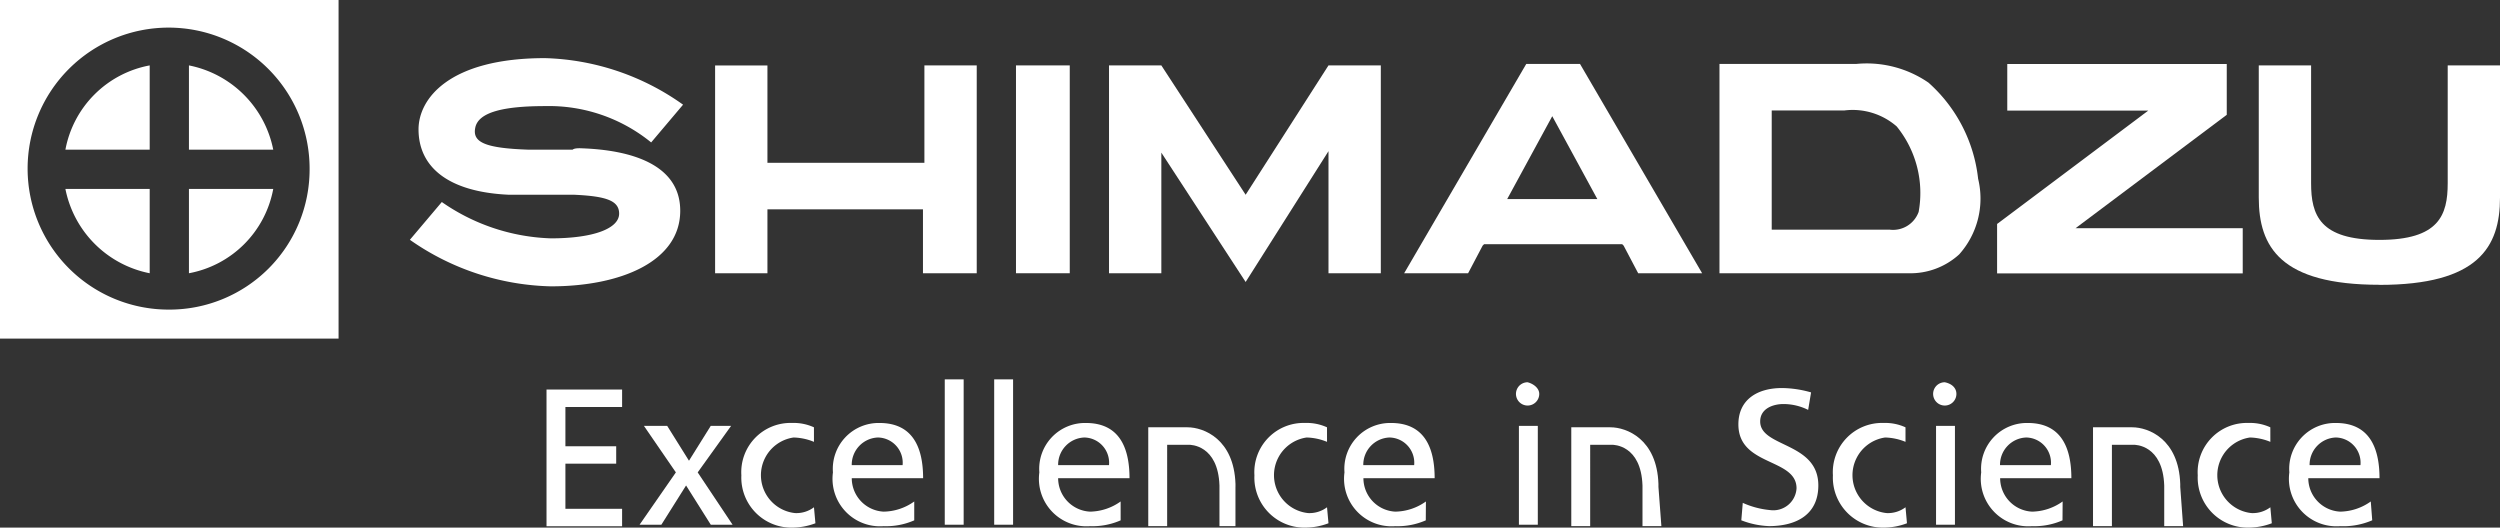 <svg viewBox="0 0 118.144 24.934" height="24.934" width="118.144" xmlns="http://www.w3.org/2000/svg" data-name="Group 68356" id="Group_68356">
  <rect x="0" y="0" width="118.144" height="24.934" fill="#333333" stroke="none"/>
  <g data-name="Group 68354" id="Group_68354">
    <g data-name="Group 68351" id="Group_68351">
      <g data-name="Group 68350" id="Group_68350">
        <path fill="#fff" transform="translate(-6.187 -6.187)" d="M15.116,19.1A4.976,4.976,0,0,0,19.1,15.116H15.116Z" data-name="Path 111293" id="Path_111293"></path>
        <path fill="#fff" transform="translate(-2.142 -2.142)" d="M5.233,9.216H9.216V5.233A4.976,4.976,0,0,0,5.233,9.216Z" data-name="Path 111294" id="Path_111294"></path>
        <path fill="#fff" d="M0,0V16H16V0ZM7.968,14.631a6.663,6.663,0,1,1,6.663-6.663A6.625,6.625,0,0,1,7.968,14.631Z" data-name="Path 111295" id="Path_111295"></path>
        <path fill="#fff" transform="translate(-2.142 -6.187)" d="M9.216,19.1V15.116H5.233A5.063,5.063,0,0,0,9.216,19.1Z" data-name="Path 111296" id="Path_111296"></path>
        <path fill="#fff" transform="translate(-6.187 -2.142)" d="M15.116,5.233V9.216H19.1A5.063,5.063,0,0,0,15.116,5.233Z" data-name="Path 111297" id="Path_111297"></path>
      </g>
      <path fill="#fff" transform="translate(-13.421 -1.904)" d="M40.827,8.91c2.4.069,4.74.756,4.74,2.954,0,2.4-2.816,3.572-6.113,3.572a12.065,12.065,0,0,1-6.663-2.2L34.3,11.451a9.529,9.529,0,0,0,5.152,1.717c2.061,0,3.228-.481,3.228-1.168,0-.618-.618-.824-2.129-.893H37.462C34.508,10.97,33.2,9.734,33.2,8.017c0-1.442,1.442-3.366,5.976-3.366a11.773,11.773,0,0,1,6.525,2.2L44.193,8.635a7.643,7.643,0,0,0-5.014-1.717c-1.923,0-3.16.275-3.3,1.03-.137.687.481.962,2.541,1.03h2.061c.069-.069.275-.069.343-.069" data-name="Path 111298" id="Path_111298"></path>
      <path fill="#fff" transform="translate(-36.312 -2.142)" d="M99.093,5.233l-3.915,6.113L91.194,5.233H88.721v9.822h2.473v-5.7l3.984,6.113,3.915-6.182v5.77h2.473V5.233H99.093" data-name="Path 111299" id="Path_111299"></path>
      <path fill="#fff" transform="translate(-65.389 -2.094)" d="M170.62,7.52v-2.4H160.248v2.2h6.663l-7.144,5.358v2.335h11.608V12.878h-7.9L170.62,7.52" data-name="Path 111300" id="Path_111300"></path>
      <path fill="#fff" transform="translate(-73.956 -2.142)" d="M186.4,15.6c-4.671,0-5.7-1.786-5.7-4.121V5.233h2.473V10.8c0,1.511.412,2.679,3.228,2.679s3.228-1.168,3.228-2.679V5.233H192.1v6.251c0,2.335-1.03,4.121-5.7,4.121" data-name="Path 111301" id="Path_111301"></path>
      <path fill="#fff" transform="translate(-56.3 -2.094)" d="M147.449,6.009a5.147,5.147,0,0,0-3.434-.893h-6.457v9.891h8.93a3.412,3.412,0,0,0,2.4-.893,3.955,3.955,0,0,0,.893-3.572,7.115,7.115,0,0,0-2.335-4.533m-.481,6.113a1.284,1.284,0,0,1-1.374.824h-5.564V7.314h3.434a3.165,3.165,0,0,1,2.473.756A4.99,4.99,0,0,1,146.968,12.123Z" data-name="Path 111302" id="Path_111302"></path>
      <path fill="#fff" transform="translate(-23.415 -2.142)" d="M67.1,9.835H59.682v-4.6H57.209v9.822h2.473V12.033h7.35v3.022h2.541V5.233H67.1v4.6" data-name="Path 111303" id="Path_111303"></path>
      <path fill="#fff" transform="translate(-33.266 -2.142)" d="M81.279,15.055h2.541V5.233H81.279v9.822" data-name="Path 111304" id="Path_111304"></path>
      <path fill="#fff" transform="translate(-45.973 -2.094)" d="M120.637,5.116H118.1l-5.77,9.891h3.022l.687-1.305.069-.069h6.525l.069.069.687,1.305h3.022l-5.77-9.891M117.2,11.5l2.129-3.915,2.129,3.915Z" data-name="Path 111305" id="Path_111305"></path>
    </g>
    <g transform="translate(25.827 17.928)" data-name="Group 68353" id="Group_68353">
      <g data-name="Group 68352" id="Group_68352">
        <path fill="#fff" transform="translate(-43.721 -30.682)" d="M43.721,31.163h3.572v.824H44.614v1.855h2.4v.824h-2.4V36.8h2.679v.824H43.721Z" data-name="Path 111306" id="Path_111306"></path>
        <path fill="#fff" transform="translate(-46.767 -31.872)" d="M52.88,36.268l-1.511-2.2h1.1l1.03,1.649,1.03-1.649h.962l-1.58,2.2,1.649,2.473h-1.03l-1.168-1.855-1.168,1.855h-1.03Z" data-name="Path 111307" id="Path_111307"></path>
        <path fill="#fff" transform="translate(-50.098 -31.777)" d="M62.737,34.73a2.7,2.7,0,0,0-.962-.206,1.8,1.8,0,0,0,.069,3.572,1.381,1.381,0,0,0,.893-.275l.069.756a3.111,3.111,0,0,1-1.1.206,2.364,2.364,0,0,1-2.4-2.473,2.326,2.326,0,0,1,2.4-2.473,2.294,2.294,0,0,1,1.03.206Z" data-name="Path 111308" id="Path_111308"></path>
        <path fill="#fff" transform="translate(-53.096 -31.777)" d="M70.474,38.439a3.3,3.3,0,0,1-1.442.275,2.244,2.244,0,0,1-2.4-2.541,2.166,2.166,0,0,1,2.2-2.335c1.58,0,2.061,1.168,2.061,2.61H67.521a1.586,1.586,0,0,0,1.511,1.58,2.551,2.551,0,0,0,1.442-.481Zm-.55-2.61a1.193,1.193,0,0,0-1.168-1.305,1.288,1.288,0,0,0-1.236,1.305Z" data-name="Path 111309" id="Path_111309"></path>
        <path fill="#fff" transform="translate(-56.761 -30.349)" d="M75.581,30.349h.893v6.869h-.893Z" data-name="Path 111310" id="Path_111310"></path>
        <path fill="#fff" transform="translate(-58.379 -30.349)" d="M79.535,30.349h.893v6.869h-.893Z" data-name="Path 111311" id="Path_111311"></path>
        <path fill="#fff" transform="translate(-59.854 -31.777)" d="M86.986,38.439a3.3,3.3,0,0,1-1.442.275,2.244,2.244,0,0,1-2.4-2.541,2.166,2.166,0,0,1,2.2-2.335c1.58,0,2.061,1.168,2.061,2.61H84.032a1.586,1.586,0,0,0,1.511,1.58,2.551,2.551,0,0,0,1.442-.481Zm-.55-2.61a1.193,1.193,0,0,0-1.168-1.305,1.288,1.288,0,0,0-1.236,1.305Z" data-name="Path 111312" id="Path_111312"></path>
        <path fill="#fff" transform="translate(-66.898 -31.777)" d="M103.783,34.73a2.7,2.7,0,0,0-.962-.206,1.8,1.8,0,0,0,.069,3.572,1.38,1.38,0,0,0,.893-.275l.069.756a3.111,3.111,0,0,1-1.1.206,2.364,2.364,0,0,1-2.4-2.473,2.326,2.326,0,0,1,2.4-2.473,2.294,2.294,0,0,1,1.03.206Z" data-name="Path 111313" id="Path_111313"></path>
        <path fill="#fff" transform="translate(-69.848 -31.777)" d="M111.4,38.439a3.3,3.3,0,0,1-1.442.275,2.244,2.244,0,0,1-2.4-2.541,2.166,2.166,0,0,1,2.2-2.335c1.58,0,2.061,1.168,2.061,2.61h-3.366a1.586,1.586,0,0,0,1.511,1.58,2.551,2.551,0,0,0,1.442-.481S111.4,38.439,111.4,38.439Zm-.549-2.61a1.193,1.193,0,0,0-1.168-1.305,1.288,1.288,0,0,0-1.236,1.305Z" data-name="Path 111314" id="Path_111314"></path>
        <path fill="#fff" transform="translate(-75.559 -31.872)" d="M121.512,34.07h.893v4.671h-.893Z" data-name="Path 111315" id="Path_111315"></path>
        <path fill="#fff" transform="translate(-85.839 -31.777)" d="M150.062,34.73a2.7,2.7,0,0,0-.962-.206,1.8,1.8,0,0,0,.069,3.572,1.38,1.38,0,0,0,.893-.275l.069.756a3.111,3.111,0,0,1-1.1.206,2.364,2.364,0,0,1-2.4-2.473,2.326,2.326,0,0,1,2.4-2.473,2.294,2.294,0,0,1,1.03.206Z" data-name="Path 111316" id="Path_111316"></path>
        <path fill="#fff" transform="translate(-90.693 -31.777)" d="M162.335,38.439a3.3,3.3,0,0,1-1.442.275,2.244,2.244,0,0,1-2.4-2.541,2.166,2.166,0,0,1,2.2-2.335c1.58,0,2.061,1.168,2.061,2.61h-3.366a1.586,1.586,0,0,0,1.511,1.58,2.551,2.551,0,0,0,1.442-.481Zm-.549-2.61a1.193,1.193,0,0,0-1.168-1.305,1.288,1.288,0,0,0-1.236,1.305Z" data-name="Path 111317" id="Path_111317"></path>
        <path fill="#fff" transform="translate(-97.784 -31.777)" d="M179.248,34.73a2.7,2.7,0,0,0-.962-.206,1.8,1.8,0,0,0,.069,3.572,1.38,1.38,0,0,0,.893-.275l.069.756a3.111,3.111,0,0,1-1.1.206,2.364,2.364,0,0,1-2.4-2.473,2.326,2.326,0,0,1,2.4-2.473,2.294,2.294,0,0,1,1.03.206Z" data-name="Path 111318" id="Path_111318"></path>
        <path fill="#fff" transform="translate(-100.782 -31.777)" d="M187.055,38.439a3.43,3.43,0,0,1-1.511.275,2.244,2.244,0,0,1-2.4-2.541,2.166,2.166,0,0,1,2.2-2.335c1.58,0,2.061,1.168,2.061,2.61h-3.366a1.586,1.586,0,0,0,1.511,1.58,2.551,2.551,0,0,0,1.442-.481l.069.893Zm-.55-2.61a1.193,1.193,0,0,0-1.168-1.305,1.288,1.288,0,0,0-1.236,1.305Z" data-name="Path 111319" id="Path_111319"></path>
        <path fill="#fff" transform="translate(-63.423 -31.919)" d="M95.982,37h0v-.137h0c-.069-2.129-1.511-2.679-2.267-2.679H91.86v4.671h.893V35.01h1.03c.069,0,1.374,0,1.442,1.923v1.923h.756V37Z" data-name="Path 111320" id="Path_111320"></path>
        <path fill="#fff" transform="translate(-77.272 -31.919)" d="M129.819,37h0v-.137h0c-.069-2.129-1.511-2.679-2.267-2.679H125.7v4.671h.893V35.01h1.03c.069,0,1.374,0,1.442,1.923v1.923h.893L129.819,37Z" data-name="Path 111321" id="Path_111321"></path>
        <path fill="#fff" transform="translate(-94.357 -31.919)" d="M171.563,37h0v-.137h0c-.069-2.129-1.511-2.679-2.267-2.679h-1.855v4.671h.893V35.01h1.03c.069,0,1.374,0,1.442,1.923v1.923h.893L171.563,37Z" data-name="Path 111322" id="Path_111322"></path>
        <path fill="#fff" transform="translate(-75.464 -30.444)" d="M122.378,31.131a.55.55,0,1,1-.55-.55C122.1,30.65,122.378,30.856,122.378,31.131Z" data-name="Path 111323" id="Path_111323"></path>
        <path fill="#fff" transform="translate(-89.218 -31.872)" d="M154.884,34.07h.893v4.671h-.893Z" data-name="Path 111324" id="Path_111324"></path>
        <path fill="#fff" transform="translate(-89.122 -30.444)" d="M155.75,31.131a.55.55,0,1,1-.549-.55C155.544,30.65,155.75,30.856,155.75,31.131Z" data-name="Path 111325" id="Path_111325"></path>
      </g>
      <path fill="#fff" transform="translate(-82.745 -30.634)" d="M142.367,32.077A2.617,2.617,0,0,0,141.2,31.8c-.481,0-1.1.206-1.1.824,0,1.236,2.748.962,2.748,3.022,0,1.374-1.03,1.923-2.335,1.923a4.017,4.017,0,0,1-1.305-.275l.069-.824a4.065,4.065,0,0,0,1.305.343,1.1,1.1,0,0,0,1.236-1.03c0-1.442-2.748-1.03-2.748-3.022,0-1.168.893-1.717,2.061-1.717a5.131,5.131,0,0,1,1.374.206Z" data-name="Path 111326" id="Path_111326"></path>
    </g>
  </g>
</svg>
